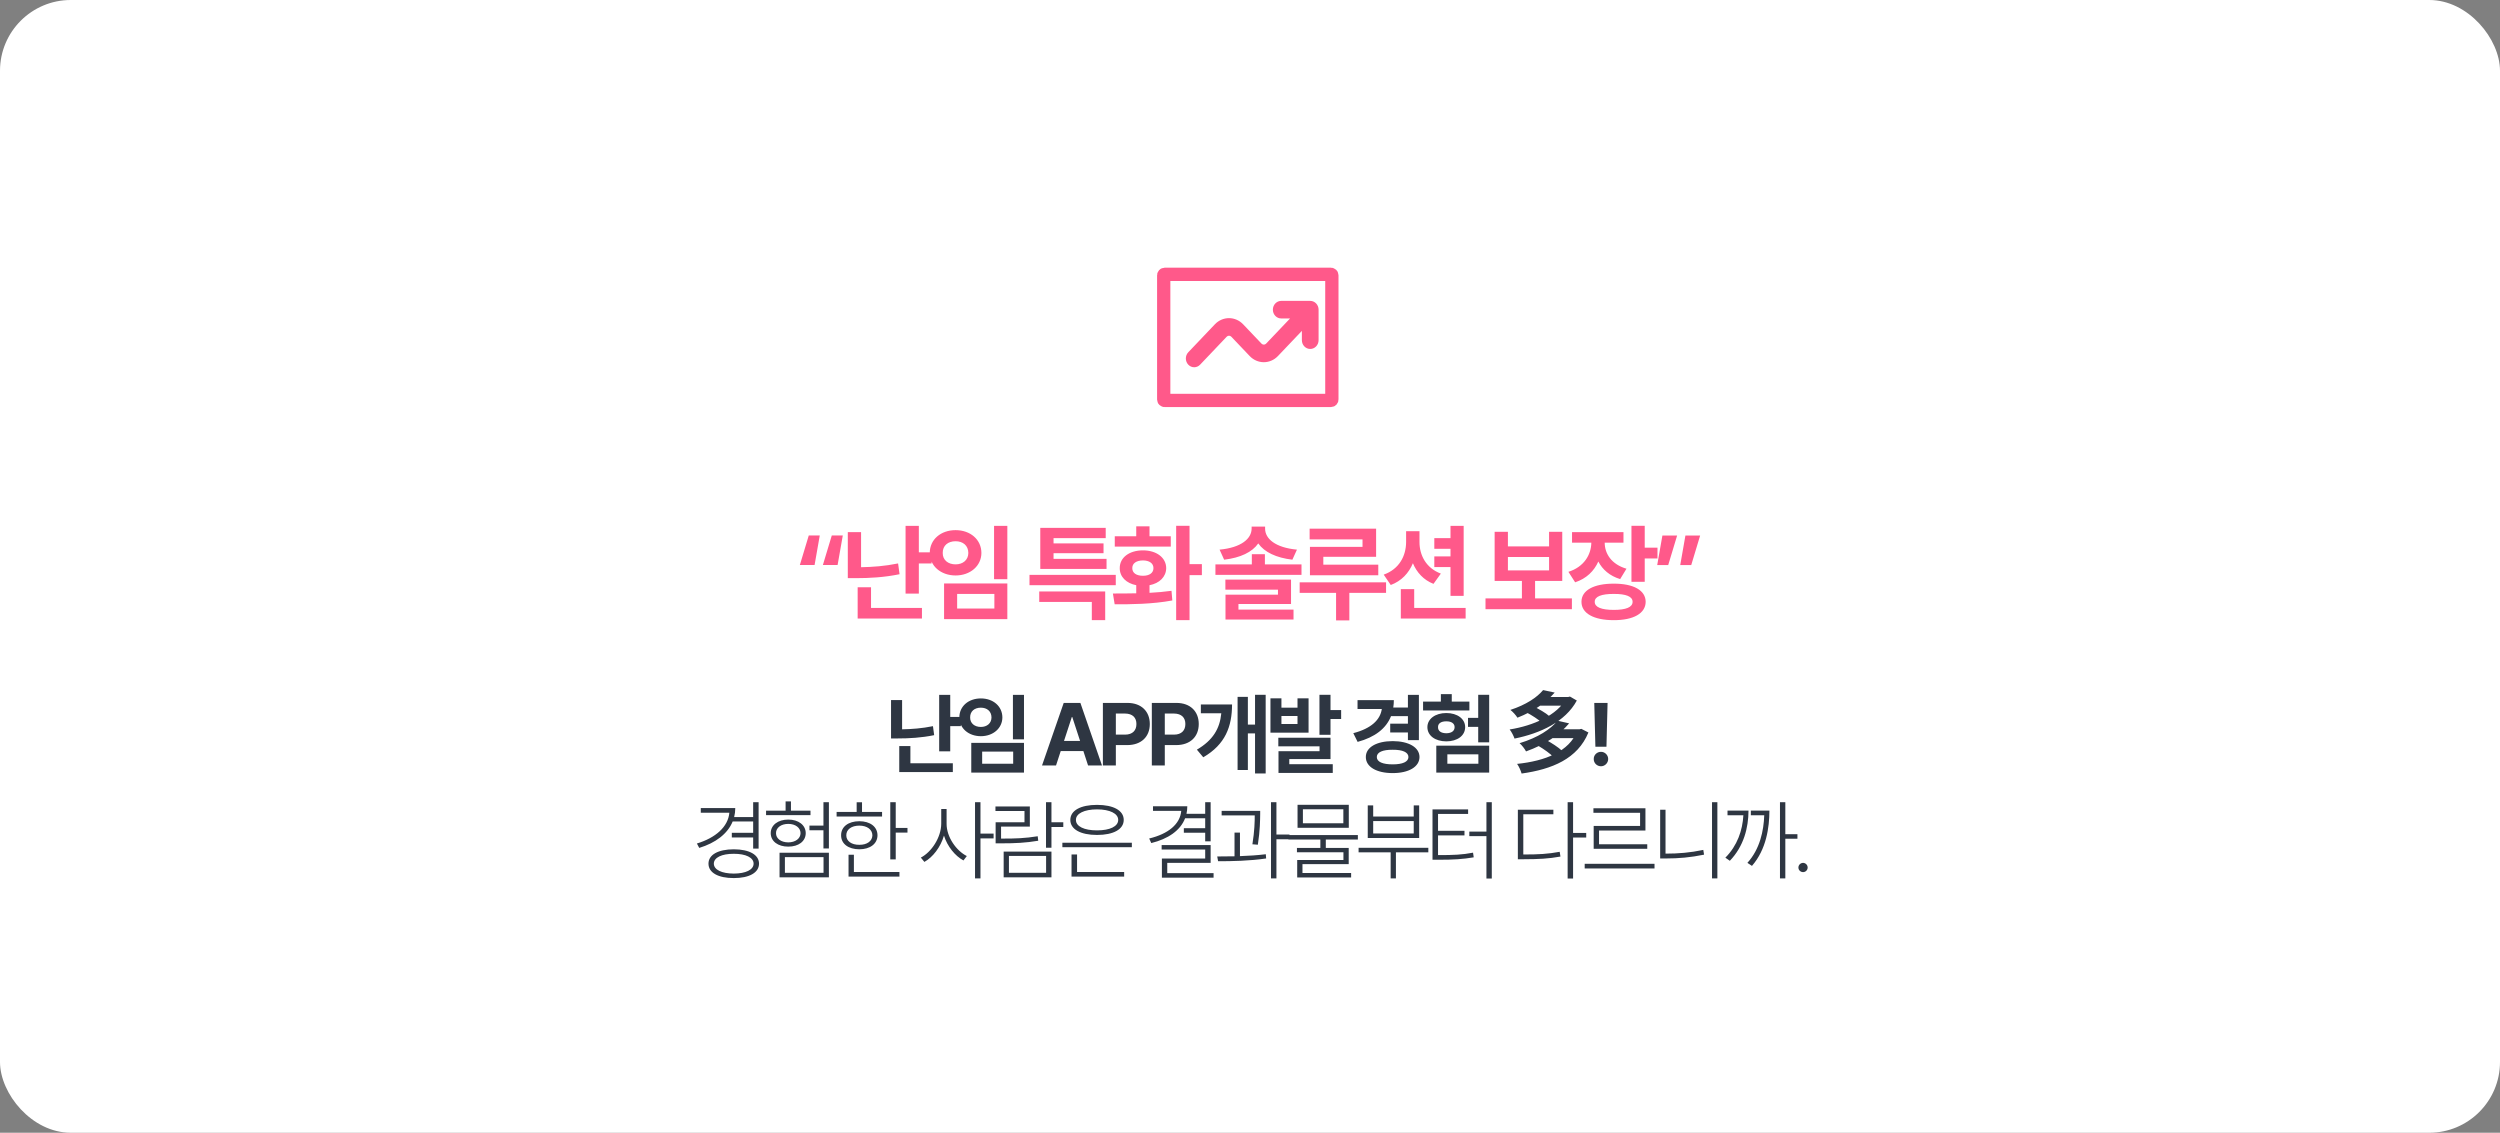 <svg width="565" height="256" viewBox="0 0 565 256" fill="none" xmlns="http://www.w3.org/2000/svg">
<rect x="0" y="0" width="565" height="256" fill="#808080" stroke="none"/>
<rect width="565" height="256" rx="16" fill="white"/>
<path d="M180.768 127.688L182.783 121.008H185.268L184.096 127.688H180.768ZM185.971 127.688L187.986 121.008H190.471L189.299 127.688H185.971ZM194.603 120.258V128.191C197.205 128.145 200.006 127.945 202.97 127.336L203.299 129.773C199.818 130.488 196.49 130.664 193.431 130.664H191.603V120.258H194.603ZM193.83 139.781V132.727H196.853V137.391H208.361V139.781H193.83ZM204.658 134.156V118.852H207.658V124.828H210.541V127.336H207.658V134.156H204.658ZM227.658 118.852V130.898H224.658V118.852H227.658ZM210.126 124.969C210.126 121.922 212.634 119.812 215.962 119.812C219.279 119.812 221.787 121.922 221.798 124.969C221.787 127.898 219.279 130.055 215.962 130.055C212.634 130.055 210.126 127.898 210.126 124.969ZM213.056 124.969C213.033 126.551 214.251 127.547 215.962 127.547C217.626 127.547 218.833 126.551 218.845 124.969C218.833 123.293 217.626 122.32 215.962 122.32C214.251 122.32 213.033 123.293 213.056 124.969ZM213.361 139.922V131.859H227.658V139.922H213.361ZM216.314 137.531H224.728V134.227H216.314V137.531ZM252.165 129.914V132.258H232.665V129.914H252.165ZM234.868 136.031V133.664H249.774V140.156H246.751V136.031H234.868ZM235.102 128.578V119.297H249.891V121.617H238.102V122.812H249.399V125.016H238.102V126.305H250.079V128.578H235.102ZM268.836 118.828V127.5H271.625V129.984H268.836V140.156H265.813V118.828H268.836ZM251.516 134.133C253.075 134.133 254.891 134.133 256.79 134.086V132.258C254.528 131.812 253.051 130.371 253.063 128.391C253.051 126.012 255.207 124.383 258.313 124.383C261.36 124.383 263.54 126.012 263.563 128.391C263.54 130.371 262.04 131.824 259.79 132.258V133.98C261.477 133.887 263.176 133.746 264.758 133.523L264.946 135.703C260.411 136.547 255.512 136.582 251.915 136.57L251.516 134.133ZM251.938 123.539V121.195H256.79V118.945H259.79V121.195H264.594V123.539H251.938ZM255.899 128.391C255.887 129.516 256.848 130.125 258.313 130.125C259.731 130.125 260.68 129.516 260.68 128.391C260.68 127.289 259.731 126.668 258.313 126.656C256.848 126.668 255.887 127.289 255.899 128.391ZM285.867 125.25V127.547H294.14V129.914H274.687V127.547H282.914V125.25H285.867ZM275.625 124.219C280.512 123.762 282.855 121.746 282.867 119.461V119.016H285.914V119.461C285.902 121.746 288.222 123.762 293.109 124.219L292.078 126.492C288.422 126.059 285.738 124.781 284.367 122.812C283.008 124.781 280.336 126.059 276.656 126.492L275.625 124.219ZM276.937 133.266V130.992H291.773V136.5H279.89V137.766H292.336V140.016H276.961V134.391H288.82V133.266H276.937ZM311 119.484V125.836H299.07V127.617H311.492V130.008H296.046V123.586H307.929V121.898H295.976V119.484H311ZM293.726 133.992V131.602H313.25V133.992H304.953V140.203H301.953V133.992H293.726ZM320.804 122.508C320.804 125.461 322.269 128.379 325.632 129.633L323.968 131.953C321.73 131.074 320.195 129.387 319.316 127.289C318.39 129.527 316.738 131.297 314.312 132.211L312.718 129.867C316.222 128.625 317.769 125.637 317.78 122.508V120.047H320.804V122.508ZM316.585 139.781V133.148H319.609V137.391H331.234V139.781H316.585ZM324.155 128.156V125.742H327.812V124.031H324.155V121.617H327.812V118.852H330.788V134.672H327.812V128.156H324.155ZM355.249 135.234V137.672H335.725V135.234H343.952V131.297H337.788V120.188H340.788V123.492H350.092V120.188H353.069V131.297H346.928V135.234H355.249ZM340.788 128.906H350.092V125.883H340.788V128.906ZM366.905 120.258V122.648H362.662C362.674 125.133 364.186 127.535 367.584 128.531L366.155 130.875C363.799 130.16 362.158 128.719 361.221 126.902C360.272 129.047 358.537 130.758 355.983 131.602L354.459 129.234C357.998 128.121 359.604 125.355 359.639 122.648H355.28V120.258H366.905ZM357.412 136.008C357.401 133.406 360.213 131.895 364.725 131.906C369.166 131.895 371.908 133.406 371.92 136.008C371.908 138.621 369.166 140.168 364.725 140.156C360.213 140.168 357.401 138.621 357.412 136.008ZM360.412 136.008C360.389 137.227 361.924 137.836 364.725 137.836C367.49 137.836 368.967 137.227 368.967 136.008C368.967 134.812 367.49 134.215 364.725 134.227C361.924 134.215 360.389 134.812 360.412 136.008ZM368.709 131.484V118.828H371.709V123.773H374.592V126.211H371.709V131.484H368.709ZM384.232 121.031L382.217 127.711H379.732L380.904 121.031H384.232ZM374.529 127.711L375.701 121.031H379.029L377.014 127.711H374.529Z" fill="#FF598A"/>
<path d="M203.875 158.215V164.826C206.043 164.787 208.377 164.621 210.848 164.113L211.121 166.145C208.221 166.74 205.448 166.887 202.899 166.887H201.375V158.215H203.875ZM203.231 174.484V168.605H205.75V172.492H215.34V174.484H203.231ZM212.254 169.797V157.043H214.754V162.023H217.157V164.113H214.754V169.797H212.254ZM231.421 157.043V167.082H228.921V157.043H231.421ZM216.811 162.141C216.811 159.602 218.901 157.844 221.675 157.844C224.438 157.844 226.528 159.602 226.538 162.141C226.528 164.582 224.438 166.379 221.675 166.379C218.901 166.379 216.811 164.582 216.811 162.141ZM219.253 162.141C219.233 163.459 220.249 164.289 221.675 164.289C223.061 164.289 224.067 163.459 224.077 162.141C224.067 160.744 223.061 159.934 221.675 159.934C220.249 159.934 219.233 160.744 219.253 162.141ZM219.507 174.602V167.883H231.421V174.602H219.507ZM221.968 172.609H228.979V169.855H221.968V172.609ZM238.66 173H235.496L240.398 158.859H244.168L249.05 173H245.906L244.841 169.738H239.724L238.66 173ZM240.466 167.453H244.099L242.332 162.043H242.234L240.466 167.453ZM249.252 173V158.859H254.799C258.012 158.859 259.857 160.842 259.857 163.625C259.857 166.447 257.982 168.391 254.721 168.391H252.182V173H249.252ZM252.182 166.027H254.252C255.99 166.027 256.84 165.051 256.83 163.625C256.84 162.219 255.99 161.271 254.252 161.262H252.182V166.027ZM260.313 173V158.859H265.86C269.073 158.859 270.918 160.842 270.918 163.625C270.918 166.447 269.043 168.391 265.782 168.391H263.243V173H260.313ZM263.243 166.027H265.313C267.051 166.027 267.901 165.051 267.891 163.625C267.901 162.219 267.051 161.271 265.313 161.262H263.243V166.027ZM286.042 157.023V174.797H283.639V165.754H282.018V174.016H279.694V157.492H282.018V163.762H283.639V157.023H286.042ZM270.495 169.426C274.118 167.297 275.68 164.689 276.012 161.203H271.393V159.211H278.444C278.434 164.172 276.95 168.234 271.94 171.145L270.495 169.426ZM289.603 157.824V159.934H293.236V157.824H295.736V165.578H287.122V157.824H289.603ZM288.9 168.664V166.73H300.696V171.555H291.38V172.707H301.204V174.68H288.939V169.777H298.216V168.664H288.9ZM289.603 163.625H293.236V161.809H289.603V163.625ZM298.196 166.066V157.023H300.696V160.48H303.099V162.492H300.696V166.066H298.196ZM320.67 157.043V167.277H318.189V165.539H314.186V163.547H318.189V161.848H314.371C313.258 164.66 310.729 166.604 306.822 167.668L305.846 165.695C309.928 164.631 311.939 162.668 312.291 160.227H306.803V158.234H315.006C315.006 158.811 314.967 159.367 314.879 159.895H318.189V157.043H320.67ZM308.678 171.086C308.668 168.889 311.1 167.502 314.752 167.492C318.355 167.502 320.797 168.889 320.807 171.086C320.797 173.312 318.355 174.719 314.752 174.719C311.1 174.719 308.668 173.312 308.678 171.086ZM311.158 171.086C311.158 172.189 312.496 172.746 314.752 172.746C316.959 172.746 318.297 172.189 318.307 171.086C318.297 169.992 316.959 169.426 314.752 169.445C312.496 169.426 311.158 169.992 311.158 171.086ZM336.555 157.023V167.766H334.075V164.27H331.77V162.238H334.075V157.023H336.555ZM321.614 160.559V158.566H325.637V156.867H328.098V158.566H332.082V160.559H321.614ZM322.59 164.328C322.59 162.473 324.377 161.145 326.868 161.145C329.368 161.145 331.125 162.473 331.125 164.328C331.125 166.271 329.358 167.541 326.868 167.551C324.377 167.541 322.59 166.271 322.59 164.328ZM324.602 174.602V168.527H336.555V174.602H324.602ZM324.993 164.328C324.973 165.227 325.705 165.705 326.868 165.715C328 165.705 328.743 165.227 328.743 164.328C328.743 163.488 328 163.01 326.868 163.02C325.705 163.01 324.973 163.488 324.993 164.328ZM327.102 172.609H334.114V170.48H327.102V172.609ZM344.942 160.98L346.562 159.64C347.762 160.22 349.362 161.14 350.142 161.84L348.442 163.32C347.722 162.62 346.162 161.62 344.942 160.98ZM353.962 157.52H354.422L354.802 157.42L356.362 158.32C353.762 163.14 348.102 165.74 342.282 166.92C342.082 166.32 341.602 165.38 341.182 164.86C346.582 164 351.982 161.6 353.962 157.86V157.52ZM347.642 157.52H354.502V159.48H347.642V157.52ZM348.742 155.96L351.362 156.52C349.322 158.84 346.682 160.72 342.942 162.2C342.602 161.64 341.862 160.82 341.342 160.44C344.902 159.28 347.382 157.6 348.742 155.96ZM347.662 168.56L349.402 167.22C350.622 167.88 352.222 168.9 353.022 169.68L351.162 171.16C350.462 170.4 348.902 169.28 347.662 168.56ZM356.482 164.82H356.962L357.382 164.72L358.982 165.54C356.542 171.5 350.762 173.86 343.882 174.82C343.702 174.16 343.262 173.18 342.862 172.64C349.202 171.98 354.622 169.88 356.482 165.16V164.82ZM350.602 164.82H357.122V166.82H350.602V164.82ZM352.002 162.88L354.622 163.48C352.382 166.1 349.302 168.22 344.882 169.82C344.602 169.26 343.922 168.38 343.422 167.96C347.602 166.7 350.462 164.78 352.002 162.88ZM363.312 158.859L363.058 168.762H360.558L360.304 158.859H363.312ZM360.187 171.535C360.168 170.637 360.91 169.904 361.828 169.914C362.697 169.904 363.449 170.637 363.449 171.535C363.449 172.443 362.697 173.176 361.828 173.176C360.91 173.176 360.168 172.443 360.187 171.535ZM171.445 181.297V191.785H170.214V189.266H165.39V188.211H170.214V185.652H165.585C164.443 188.455 161.698 190.506 158.027 191.629L157.499 190.633C161.708 189.354 164.55 186.873 164.833 183.68H158.378V182.625H166.171C166.171 183.338 166.083 184.012 165.917 184.656H170.214V181.297H171.445ZM160.116 195.184C160.116 193.162 162.314 191.951 165.839 191.941C169.325 191.951 171.532 193.162 171.542 195.184C171.532 197.234 169.325 198.445 165.839 198.445C162.314 198.445 160.116 197.234 160.116 195.184ZM161.327 195.184C161.337 196.57 163.114 197.42 165.839 197.43C168.534 197.42 170.312 196.57 170.312 195.184C170.312 193.807 168.534 192.947 165.839 192.957C163.114 192.947 161.337 193.807 161.327 195.184ZM187.33 181.297V191.746H186.099V187.645H182.935V186.59H186.099V181.297H187.33ZM173.13 184.227V183.211H177.545V181.121H178.755V183.211H183.17V184.227H173.13ZM174.185 188.289C174.185 186.473 175.826 185.223 178.15 185.223C180.464 185.223 182.086 186.473 182.095 188.289C182.086 190.135 180.464 191.346 178.15 191.336C175.826 191.346 174.185 190.135 174.185 188.289ZM175.377 188.289C175.367 189.51 176.509 190.369 178.15 190.379C179.771 190.369 180.914 189.51 180.923 188.289C180.914 187.078 179.771 186.199 178.15 186.199C176.509 186.199 175.367 187.078 175.377 188.289ZM176.177 198.27V192.723H187.33V198.27H176.177ZM177.388 197.254H186.119V193.719H177.388V197.254ZM202.434 181.297V187.117H205.09V188.172H202.434V194.227H201.203V181.297H202.434ZM189.074 184.539V183.504H193.605V181.316H194.816V183.504H199.348V184.539H189.074ZM190.09 188.777C190.08 186.834 191.73 185.604 194.211 185.594C196.652 185.604 198.303 186.834 198.313 188.777C198.303 190.701 196.652 191.932 194.211 191.941C191.73 191.932 190.08 190.701 190.09 188.777ZM191.262 188.777C191.252 190.076 192.434 190.945 194.211 190.926C195.959 190.945 197.141 190.076 197.16 188.777C197.141 187.469 195.959 186.59 194.211 186.59C192.434 186.59 191.252 187.469 191.262 188.777ZM191.77 198.113V193.172H192.98V197.078H203.273V198.113H191.77ZM213.93 186.16C213.911 189.178 216.157 192.303 218.501 193.465L217.739 194.461C215.854 193.445 214.116 191.316 213.335 188.846C212.573 191.463 210.815 193.738 208.911 194.793L208.11 193.816C210.493 192.586 212.7 189.285 212.72 186.16V182.84H213.93V186.16ZM220.356 198.523V181.297H221.587V188.387H224.555V189.48H221.587V198.523H220.356ZM237.628 181.297V185.828H240.304V186.902H237.628V191.59H236.398V181.297H237.628ZM224.972 183.289V182.254H232.745V186.805H226.241V189.52H226.339C229.386 189.539 231.691 189.451 234.523 188.992L234.64 190.008C231.779 190.486 229.445 190.594 226.339 190.594H225.011V185.828H231.534V183.289H224.972ZM226.827 198.27V192.469H237.628V198.27H226.827ZM228.019 197.254H236.417V193.445H228.019V197.254ZM255.798 190.457V191.473H240.095V190.457H255.798ZM241.892 185.301C241.892 183.162 244.226 181.902 247.927 181.902C251.629 181.902 253.963 183.162 253.963 185.301C253.963 187.43 251.629 188.699 247.927 188.699C244.226 188.699 241.892 187.43 241.892 185.301ZM242.166 198.113V193.113H243.416V197.078H254.06V198.113H242.166ZM243.162 185.301C243.142 186.766 245.037 187.674 247.927 187.664C250.828 187.674 252.713 186.766 252.713 185.301C252.713 183.855 250.828 182.928 247.927 182.918C245.037 182.928 243.142 183.855 243.162 185.301ZM273.604 181.297V190.145H272.373V188.191H267.549V187.176H272.373V184.93H267.832C266.768 187.693 264.004 189.588 260.186 190.535L259.717 189.5C264.024 188.465 266.709 186.258 266.963 183.25H260.577V182.215H268.33C268.33 182.811 268.262 183.377 268.145 183.914H272.373V181.297H273.604ZM262.53 192V190.984H273.604V195.008H263.799V197.332H274.268V198.348H262.588V194.031H272.373V192H262.53ZM284.802 183.25V183.992C284.782 185.271 284.782 187.605 284.274 190.906L283.044 190.809C283.532 187.791 283.571 185.604 283.571 184.285H276.091V183.25H284.802ZM275.095 193.562C276.276 193.562 277.614 193.553 279.001 193.523V188.172H280.231V193.484C282.194 193.416 284.225 193.289 286.071 193.055L286.149 194.012C282.497 194.559 278.386 194.646 275.29 194.637L275.095 193.562ZM287.243 198.523V181.297H288.473V188.602H291.423V189.676H288.473V198.523H287.243ZM306.878 188.719V189.734H299.632V191.629H304.808V195.301H294.359V197.293H305.355V198.309H293.167V194.363H303.616V192.605H293.109V191.629H298.402V189.734H291.175V188.719H306.878ZM293.245 187.078V181.883H304.827V187.078H293.245ZM294.456 186.062H303.597V182.898H294.456V186.062ZM322.802 191.609V192.625H315.478V198.523H314.287V192.625H307.041V191.609H322.802ZM309.111 189.383V182.02H310.341V184.539H319.502V182.02H320.732V189.383H309.111ZM310.341 188.367H319.502V185.555H310.341V188.367ZM337.145 181.297V198.543H335.934V188.973H332.066V187.938H335.934V181.297H337.145ZM323.746 194.305V182.918H331.793V183.953H324.996V187.762H330.973V188.797H324.996V193.25H325.035C328.453 193.26 330.504 193.172 332.906 192.703L333.062 193.758C330.562 194.178 328.492 194.305 325.035 194.305H323.746ZM355.516 181.297V188.25H358.485V189.285H355.516V198.543H354.286V181.297H355.516ZM343.036 194.188V182.996H351.063V184.031H344.266V193.113H344.364C347.655 193.123 349.872 192.996 352.489 192.508L352.665 193.582C349.94 194.08 347.714 194.178 344.364 194.188H343.036ZM373.921 195.223V196.277H358.14V195.223H373.921ZM360.113 183.699V182.664H371.87V187.703H361.382V190.809H372.28V191.824H360.171V186.668H370.659V183.699H360.113ZM388.127 181.297V198.523H386.916V181.297H388.127ZM375.197 194.012V182.996H376.408V192.918H376.564C379.259 192.918 381.984 192.713 384.943 192.078L385.119 193.152C382.052 193.787 379.357 194.012 376.564 194.012H375.197ZM403.484 181.297V188.523H406.219V189.559H403.484V198.523H402.273V181.297H403.484ZM389.93 193.836C392.635 191.121 393.816 187.654 394.002 184.246H390.418V183.191H395.164C395.145 187.098 394.09 191.258 390.945 194.539L389.93 193.836ZM394.91 195.008C397.742 191.893 398.602 187.742 398.719 184.246H395.691V183.191H399.891C399.871 187.02 399.207 191.932 395.945 195.691L394.91 195.008ZM407.495 197.098C406.918 197.107 406.44 196.629 406.44 196.062C406.44 195.486 406.918 195.018 407.495 195.008C408.061 195.018 408.53 195.486 408.53 196.062C408.53 196.629 408.061 197.107 407.495 197.098Z" fill="#2E3642"/>
<path d="M263 90.3V62.2C263 62.09 263.09 62 263.2 62H300.8C300.91 62 301 62.09 301 62.2V90.3C301 90.41 300.91 90.5 300.8 90.5H263.2C263.09 90.5 263 90.41 263 90.3Z" stroke="#FF598A" stroke-width="3" stroke-linecap="round"/>
<path fill-rule="evenodd" clip-rule="evenodd" d="M289.556 71.971C288.513 71.971 287.668 71.082 287.668 69.985C287.668 68.889 288.513 68 289.556 68H296.112C297.155 68 298 68.889 298 69.985V76.879C298 77.975 297.155 78.864 296.112 78.864C295.069 78.864 294.224 77.975 294.224 76.879V74.778L288.811 80.469C287.966 81.358 286.818 81.858 285.622 81.858C284.426 81.858 283.279 81.358 282.433 80.469L278.274 76.096C278.274 76.096 278.274 76.096 278.274 76.096C278.137 75.951 277.95 75.87 277.755 75.87C277.561 75.87 277.374 75.951 277.236 76.096C277.236 76.096 277.236 76.096 277.236 76.096L271.223 82.418C270.486 83.194 269.29 83.194 268.553 82.418C267.816 81.643 267.816 80.386 268.553 79.611L274.566 73.288C275.412 72.399 276.559 71.9 277.755 71.9C278.951 71.9 280.098 72.399 280.944 73.288L285.103 77.661C285.103 77.661 285.103 77.661 285.103 77.661C285.241 77.806 285.428 77.887 285.622 77.887C285.817 77.887 286.004 77.806 286.141 77.661C286.141 77.662 286.141 77.661 286.141 77.661L291.554 71.971H289.556Z" fill="#FF598A"/>
</svg>
